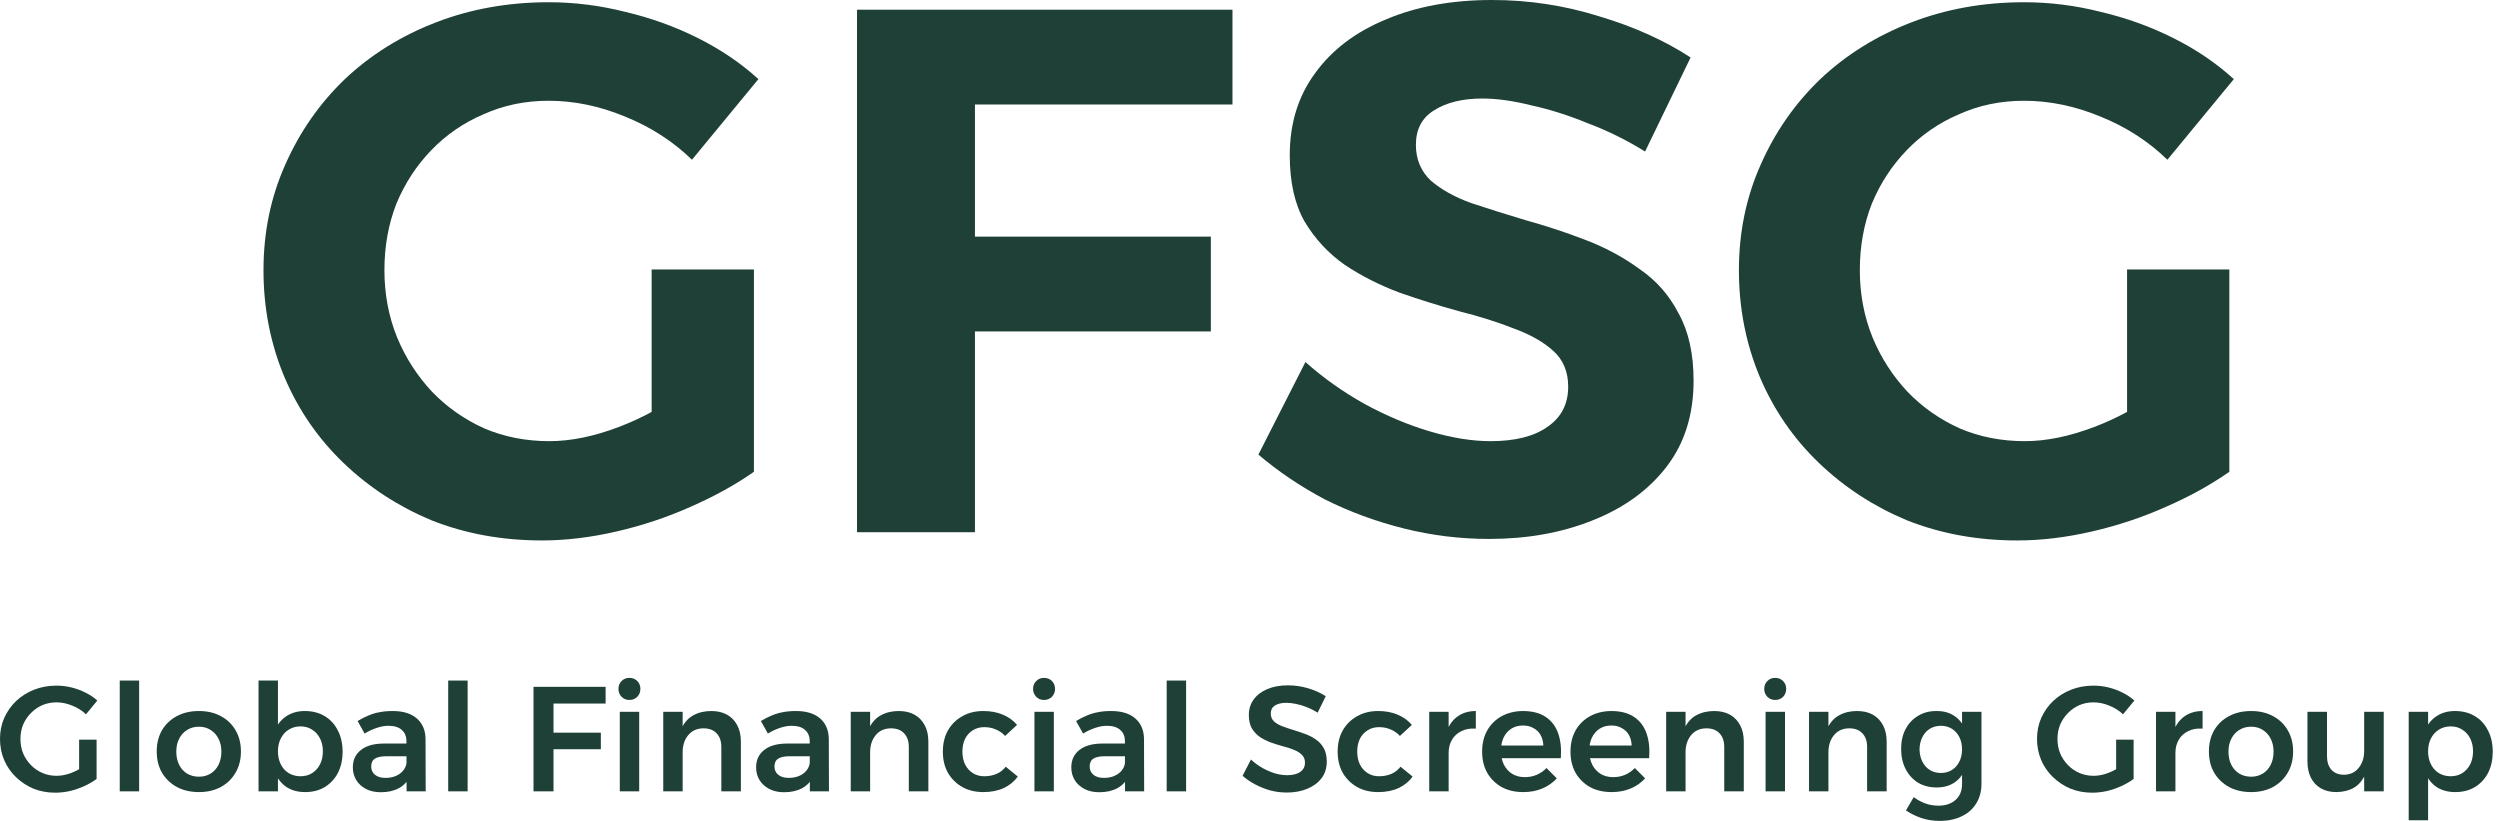 <svg width="134" height="44" viewBox="0 0 134 44" fill="none" xmlns="http://www.w3.org/2000/svg"><path d="M4.609 38.286C4.401 38.089 4.156 37.934 3.873 37.822C3.59 37.705 3.308 37.646 3.025 37.646C2.753 37.646 2.499 37.697 2.265 37.798C2.035 37.9 1.832 38.041 1.656 38.222C1.48 38.399 1.342 38.604 1.24 38.839C1.144 39.073 1.096 39.33 1.096 39.607C1.096 39.884 1.144 40.143 1.24 40.383C1.342 40.618 1.48 40.826 1.656 41.007C1.832 41.189 2.038 41.33 2.273 41.431C2.507 41.533 2.761 41.583 3.033 41.583C3.284 41.583 3.545 41.533 3.817 41.431C4.094 41.325 4.342 41.183 4.561 41.007L5.177 41.751C4.985 41.895 4.764 42.023 4.513 42.136C4.268 42.248 4.012 42.336 3.745 42.4C3.478 42.458 3.217 42.488 2.961 42.488C2.539 42.488 2.15 42.416 1.792 42.272C1.44 42.122 1.128 41.917 0.856 41.655C0.584 41.394 0.373 41.09 0.224 40.743C0.075 40.391 0 40.012 0 39.607C0 39.201 0.075 38.828 0.224 38.487C0.379 38.14 0.592 37.836 0.864 37.574C1.142 37.313 1.464 37.11 1.832 36.966C2.201 36.822 2.598 36.75 3.025 36.75C3.297 36.75 3.564 36.782 3.825 36.846C4.092 36.91 4.345 37.004 4.585 37.126C4.825 37.244 5.036 37.385 5.217 37.55L4.609 38.286ZM4.241 39.647H5.177V41.751H4.241V39.647Z" fill="#1F4037"/><path d="M6.418 36.478H7.458V42.416H6.418V36.478Z" fill="#1F4037"/><path d="M10.665 38.111C11.108 38.111 11.498 38.201 11.834 38.383C12.175 38.564 12.439 38.817 12.626 39.143C12.818 39.468 12.914 39.847 12.914 40.279C12.914 40.711 12.818 41.09 12.626 41.415C12.439 41.741 12.175 41.997 11.834 42.184C11.498 42.365 11.108 42.456 10.665 42.456C10.217 42.456 9.822 42.365 9.481 42.184C9.14 41.997 8.873 41.741 8.681 41.415C8.494 41.09 8.401 40.711 8.401 40.279C8.401 39.847 8.494 39.468 8.681 39.143C8.873 38.817 9.14 38.564 9.481 38.383C9.822 38.201 10.217 38.111 10.665 38.111ZM10.665 38.951C10.425 38.951 10.212 39.009 10.025 39.127C9.844 39.239 9.702 39.396 9.601 39.599C9.5 39.796 9.449 40.026 9.449 40.287C9.449 40.554 9.5 40.788 9.601 40.991C9.702 41.194 9.844 41.351 10.025 41.463C10.212 41.575 10.425 41.631 10.665 41.631C10.9 41.631 11.108 41.575 11.29 41.463C11.471 41.351 11.612 41.194 11.714 40.991C11.815 40.788 11.866 40.554 11.866 40.287C11.866 40.026 11.815 39.796 11.714 39.599C11.612 39.396 11.471 39.239 11.29 39.127C11.108 39.009 10.9 38.951 10.665 38.951Z" fill="#1F4037"/><path d="M16.338 38.111C16.744 38.111 17.099 38.201 17.402 38.383C17.707 38.564 17.941 38.82 18.107 39.151C18.277 39.476 18.363 39.858 18.363 40.295C18.363 40.722 18.28 41.098 18.115 41.423C17.949 41.743 17.715 41.997 17.41 42.184C17.112 42.365 16.76 42.456 16.354 42.456C15.976 42.456 15.65 42.37 15.378 42.2C15.106 42.023 14.898 41.773 14.754 41.447C14.61 41.122 14.538 40.738 14.538 40.295C14.538 39.836 14.607 39.444 14.746 39.119C14.89 38.793 15.098 38.545 15.37 38.375C15.642 38.199 15.965 38.111 16.338 38.111ZM16.106 38.935C15.871 38.935 15.661 38.993 15.474 39.111C15.293 39.223 15.151 39.38 15.05 39.583C14.949 39.78 14.898 40.01 14.898 40.271C14.898 40.532 14.949 40.764 15.05 40.967C15.151 41.17 15.293 41.327 15.474 41.439C15.661 41.551 15.871 41.607 16.106 41.607C16.346 41.607 16.554 41.551 16.73 41.439C16.912 41.322 17.053 41.165 17.154 40.967C17.256 40.764 17.306 40.532 17.306 40.271C17.306 40.01 17.256 39.78 17.154 39.583C17.053 39.38 16.912 39.223 16.73 39.111C16.554 38.993 16.346 38.935 16.106 38.935ZM13.858 36.478H14.898V42.416H13.858V36.478Z" fill="#1F4037"/><path d="M20.705 40.535C20.433 40.535 20.23 40.578 20.097 40.663C19.963 40.748 19.896 40.89 19.896 41.087C19.896 41.269 19.963 41.415 20.097 41.527C20.235 41.639 20.422 41.695 20.657 41.695C20.865 41.695 21.052 41.661 21.217 41.591C21.388 41.517 21.521 41.418 21.617 41.295C21.718 41.167 21.777 41.026 21.793 40.871L21.969 41.615C21.841 41.893 21.644 42.103 21.377 42.248C21.11 42.392 20.787 42.464 20.409 42.464C20.105 42.464 19.84 42.405 19.616 42.288C19.392 42.17 19.219 42.013 19.096 41.815C18.974 41.613 18.912 41.386 18.912 41.135C18.912 40.74 19.054 40.431 19.336 40.207C19.619 39.978 20.019 39.86 20.537 39.855H21.905V40.535H20.705ZM21.785 39.727C21.785 39.471 21.702 39.271 21.537 39.127C21.377 38.977 21.137 38.903 20.817 38.903C20.619 38.903 20.411 38.94 20.193 39.015C19.979 39.084 19.763 39.185 19.544 39.319L19.168 38.647C19.371 38.524 19.566 38.425 19.753 38.35C19.939 38.27 20.134 38.212 20.337 38.175C20.545 38.132 20.782 38.111 21.049 38.111C21.609 38.111 22.041 38.244 22.345 38.511C22.649 38.777 22.804 39.145 22.809 39.615L22.817 42.416H21.793L21.785 39.727Z" fill="#1F4037"/><path d="M24.024 36.478H25.065V42.416H24.024V36.478Z" fill="#1F4037"/><path d="M28.596 36.814H32.461V37.71H29.668V39.271H32.205V40.159H29.668V42.416H28.596V36.814Z" fill="#1F4037"/><path d="M33.221 38.151H34.261V42.416H33.221V38.151ZM33.733 36.334C33.904 36.334 34.045 36.39 34.157 36.502C34.269 36.614 34.325 36.755 34.325 36.926C34.325 37.092 34.269 37.233 34.157 37.35C34.045 37.462 33.904 37.518 33.733 37.518C33.568 37.518 33.429 37.462 33.317 37.35C33.205 37.233 33.149 37.092 33.149 36.926C33.149 36.755 33.205 36.614 33.317 36.502C33.429 36.39 33.568 36.334 33.733 36.334Z" fill="#1F4037"/><path d="M38.663 40.031C38.663 39.722 38.577 39.479 38.407 39.303C38.241 39.127 38.009 39.039 37.71 39.039C37.364 39.039 37.089 39.161 36.886 39.407C36.689 39.647 36.59 39.951 36.59 40.319H36.31C36.31 39.796 36.382 39.375 36.526 39.055C36.675 38.729 36.886 38.492 37.158 38.343C37.436 38.188 37.758 38.111 38.126 38.111C38.457 38.111 38.74 38.177 38.975 38.31C39.209 38.444 39.391 38.633 39.519 38.879C39.647 39.119 39.711 39.41 39.711 39.751V42.416H38.663V40.031ZM35.55 38.151H36.59V42.416H35.55V38.151Z" fill="#1F4037"/><path d="M42.32 40.535C42.048 40.535 41.845 40.578 41.712 40.663C41.578 40.748 41.511 40.89 41.511 41.087C41.511 41.269 41.578 41.415 41.712 41.527C41.85 41.639 42.037 41.695 42.272 41.695C42.48 41.695 42.666 41.661 42.832 41.591C43.002 41.517 43.136 41.418 43.232 41.295C43.333 41.167 43.392 41.026 43.408 40.871L43.584 41.615C43.456 41.893 43.259 42.103 42.992 42.248C42.725 42.392 42.402 42.464 42.024 42.464C41.719 42.464 41.455 42.405 41.231 42.288C41.007 42.17 40.834 42.013 40.711 41.815C40.589 41.613 40.527 41.386 40.527 41.135C40.527 40.74 40.669 40.431 40.951 40.207C41.234 39.978 41.634 39.86 42.152 39.855H43.52V40.535H42.32ZM43.4 39.727C43.4 39.471 43.317 39.271 43.152 39.127C42.992 38.977 42.752 38.903 42.432 38.903C42.234 38.903 42.026 38.94 41.807 39.015C41.594 39.084 41.378 39.185 41.159 39.319L40.783 38.647C40.986 38.524 41.181 38.425 41.367 38.35C41.554 38.27 41.749 38.212 41.952 38.175C42.16 38.132 42.397 38.111 42.664 38.111C43.224 38.111 43.656 38.244 43.96 38.511C44.264 38.777 44.419 39.145 44.424 39.615L44.432 42.416H43.408L43.4 39.727Z" fill="#1F4037"/><path d="M48.712 40.031C48.712 39.722 48.627 39.479 48.456 39.303C48.291 39.127 48.059 39.039 47.76 39.039C47.413 39.039 47.138 39.161 46.936 39.407C46.738 39.647 46.639 39.951 46.639 40.319H46.359C46.359 39.796 46.431 39.375 46.575 39.055C46.725 38.729 46.936 38.492 47.208 38.343C47.485 38.188 47.808 38.111 48.176 38.111C48.507 38.111 48.789 38.177 49.024 38.31C49.259 38.444 49.44 38.633 49.568 38.879C49.696 39.119 49.76 39.41 49.76 39.751V42.416H48.712V40.031ZM45.599 38.151H46.639V42.416H45.599V38.151Z" fill="#1F4037"/><path d="M53.873 39.447C53.74 39.297 53.577 39.183 53.385 39.103C53.199 39.017 52.988 38.975 52.753 38.975C52.524 38.975 52.321 39.031 52.145 39.143C51.969 39.249 51.83 39.401 51.729 39.599C51.633 39.796 51.585 40.026 51.585 40.287C51.585 40.548 51.633 40.778 51.729 40.975C51.83 41.173 51.969 41.327 52.145 41.439C52.321 41.551 52.524 41.607 52.753 41.607C52.999 41.607 53.22 41.565 53.417 41.479C53.615 41.394 53.778 41.266 53.906 41.095L54.554 41.623C54.367 41.885 54.116 42.09 53.801 42.24C53.487 42.384 53.121 42.456 52.705 42.456C52.278 42.456 51.902 42.365 51.577 42.184C51.252 41.997 50.995 41.743 50.809 41.423C50.627 41.098 50.537 40.719 50.537 40.287C50.537 39.855 50.627 39.476 50.809 39.151C50.995 38.825 51.252 38.572 51.577 38.391C51.902 38.204 52.278 38.111 52.705 38.111C53.105 38.111 53.457 38.177 53.761 38.31C54.066 38.439 54.316 38.62 54.514 38.855L53.873 39.447Z" fill="#1F4037"/><path d="M55.446 38.151H56.486V42.416H55.446V38.151ZM55.958 36.334C56.128 36.334 56.27 36.39 56.382 36.502C56.494 36.614 56.55 36.755 56.55 36.926C56.55 37.092 56.494 37.233 56.382 37.35C56.27 37.462 56.128 37.518 55.958 37.518C55.792 37.518 55.654 37.462 55.542 37.35C55.429 37.233 55.373 37.092 55.373 36.926C55.373 36.755 55.429 36.614 55.542 36.502C55.654 36.39 55.792 36.334 55.958 36.334Z" fill="#1F4037"/><path d="M59.215 40.535C58.943 40.535 58.74 40.578 58.606 40.663C58.473 40.748 58.406 40.89 58.406 41.087C58.406 41.269 58.473 41.415 58.606 41.527C58.745 41.639 58.932 41.695 59.167 41.695C59.375 41.695 59.561 41.661 59.727 41.591C59.898 41.517 60.031 41.418 60.127 41.295C60.228 41.167 60.287 41.026 60.303 40.871L60.479 41.615C60.351 41.893 60.154 42.103 59.887 42.248C59.62 42.392 59.297 42.464 58.919 42.464C58.614 42.464 58.35 42.405 58.126 42.288C57.902 42.17 57.729 42.013 57.606 41.815C57.483 41.613 57.422 41.386 57.422 41.135C57.422 40.74 57.563 40.431 57.846 40.207C58.129 39.978 58.529 39.86 59.047 39.855H60.415V40.535H59.215ZM60.295 39.727C60.295 39.471 60.212 39.271 60.047 39.127C59.887 38.977 59.647 38.903 59.327 38.903C59.129 38.903 58.921 38.94 58.703 39.015C58.489 39.084 58.273 39.185 58.054 39.319L57.678 38.647C57.881 38.524 58.076 38.425 58.262 38.35C58.449 38.27 58.644 38.212 58.846 38.175C59.055 38.132 59.292 38.111 59.559 38.111C60.119 38.111 60.551 38.244 60.855 38.511C61.159 38.777 61.314 39.145 61.319 39.615L61.327 42.416H60.303L60.295 39.727Z" fill="#1F4037"/><path d="M62.534 36.478H63.575V42.416H62.534V36.478Z" fill="#1F4037"/><path d="M70.627 38.199C70.429 38.076 70.227 37.974 70.019 37.894C69.816 37.814 69.624 37.758 69.442 37.726C69.261 37.689 69.096 37.67 68.946 37.67C68.695 37.67 68.493 37.718 68.338 37.814C68.189 37.91 68.114 38.052 68.114 38.239C68.114 38.409 68.167 38.548 68.274 38.655C68.386 38.761 68.53 38.849 68.706 38.919C68.888 38.988 69.085 39.055 69.298 39.119C69.512 39.183 69.725 39.255 69.939 39.335C70.152 39.41 70.347 39.508 70.523 39.631C70.704 39.754 70.848 39.911 70.955 40.103C71.061 40.295 71.115 40.535 71.115 40.823C71.115 41.17 71.021 41.466 70.835 41.711C70.648 41.957 70.392 42.146 70.067 42.28C69.746 42.413 69.381 42.48 68.97 42.48C68.671 42.48 68.378 42.442 68.09 42.368C67.807 42.288 67.538 42.181 67.282 42.047C67.031 41.914 66.804 41.759 66.602 41.583L67.05 40.711C67.242 40.887 67.45 41.039 67.674 41.167C67.898 41.29 68.122 41.386 68.346 41.455C68.575 41.519 68.789 41.551 68.986 41.551C69.29 41.551 69.525 41.493 69.69 41.375C69.861 41.258 69.947 41.093 69.947 40.879C69.947 40.703 69.89 40.562 69.778 40.455C69.672 40.348 69.53 40.26 69.354 40.191C69.178 40.116 68.981 40.052 68.762 39.999C68.549 39.94 68.335 39.874 68.122 39.799C67.909 39.719 67.711 39.62 67.53 39.503C67.354 39.38 67.21 39.225 67.098 39.039C66.991 38.852 66.938 38.615 66.938 38.327C66.938 38.001 67.026 37.721 67.202 37.486C67.378 37.246 67.621 37.062 67.93 36.934C68.245 36.801 68.613 36.734 69.034 36.734C69.408 36.734 69.77 36.788 70.123 36.894C70.48 37.001 70.792 37.142 71.059 37.318L70.627 38.199Z" fill="#1F4037"/><path d="M75.035 39.447C74.902 39.297 74.739 39.183 74.547 39.103C74.36 39.017 74.15 38.975 73.915 38.975C73.686 38.975 73.483 39.031 73.307 39.143C73.131 39.249 72.992 39.401 72.891 39.599C72.795 39.796 72.747 40.026 72.747 40.287C72.747 40.548 72.795 40.778 72.891 40.975C72.992 41.173 73.131 41.327 73.307 41.439C73.483 41.551 73.686 41.607 73.915 41.607C74.16 41.607 74.382 41.565 74.579 41.479C74.776 41.394 74.939 41.266 75.067 41.095L75.715 41.623C75.529 41.885 75.278 42.09 74.963 42.24C74.648 42.384 74.283 42.456 73.867 42.456C73.44 42.456 73.064 42.365 72.739 42.184C72.413 41.997 72.157 41.743 71.97 41.423C71.789 41.098 71.698 40.719 71.698 40.287C71.698 39.855 71.789 39.476 71.97 39.151C72.157 38.825 72.413 38.572 72.739 38.391C73.064 38.204 73.44 38.111 73.867 38.111C74.267 38.111 74.619 38.177 74.923 38.31C75.227 38.439 75.478 38.62 75.675 38.855L75.035 39.447Z" fill="#1F4037"/><path d="M79.104 39.055C78.805 39.033 78.546 39.079 78.328 39.191C78.109 39.297 77.941 39.452 77.824 39.655C77.706 39.858 77.647 40.09 77.647 40.351L77.367 40.319C77.367 39.844 77.437 39.444 77.576 39.119C77.714 38.788 77.914 38.537 78.176 38.367C78.437 38.196 78.746 38.111 79.104 38.111V39.055ZM76.607 38.151H77.647V42.416H76.607V38.151Z" fill="#1F4037"/><path d="M82.723 39.959C82.713 39.735 82.662 39.545 82.571 39.391C82.481 39.231 82.353 39.108 82.187 39.023C82.027 38.932 81.843 38.887 81.635 38.887C81.395 38.887 81.187 38.943 81.011 39.055C80.835 39.167 80.696 39.324 80.595 39.527C80.499 39.73 80.451 39.964 80.451 40.231C80.451 40.524 80.504 40.778 80.611 40.991C80.723 41.205 80.875 41.37 81.067 41.487C81.259 41.599 81.48 41.655 81.731 41.655C82.185 41.655 82.571 41.493 82.891 41.167L83.444 41.719C83.23 41.954 82.972 42.136 82.667 42.264C82.363 42.392 82.025 42.456 81.651 42.456C81.203 42.456 80.814 42.365 80.483 42.184C80.157 41.997 79.901 41.743 79.715 41.423C79.533 41.098 79.442 40.719 79.442 40.287C79.442 39.855 79.533 39.476 79.715 39.151C79.901 38.825 80.157 38.572 80.483 38.391C80.814 38.209 81.192 38.116 81.619 38.111C82.126 38.111 82.534 38.215 82.843 38.423C83.158 38.631 83.382 38.924 83.516 39.303C83.649 39.676 83.697 40.122 83.66 40.639H80.299V39.959H82.723Z" fill="#1F4037"/><path d="M87.459 39.959C87.448 39.735 87.398 39.545 87.307 39.391C87.216 39.231 87.088 39.108 86.923 39.023C86.763 38.932 86.579 38.887 86.371 38.887C86.131 38.887 85.923 38.943 85.746 39.055C85.57 39.167 85.432 39.324 85.33 39.527C85.234 39.73 85.186 39.964 85.186 40.231C85.186 40.524 85.24 40.778 85.346 40.991C85.459 41.205 85.611 41.37 85.803 41.487C85.995 41.599 86.216 41.655 86.467 41.655C86.92 41.655 87.307 41.493 87.627 41.167L88.179 41.719C87.966 41.954 87.707 42.136 87.403 42.264C87.099 42.392 86.76 42.456 86.387 42.456C85.939 42.456 85.549 42.365 85.218 42.184C84.893 41.997 84.637 41.743 84.45 41.423C84.269 41.098 84.178 40.719 84.178 40.287C84.178 39.855 84.269 39.476 84.45 39.151C84.637 38.825 84.893 38.572 85.218 38.391C85.549 38.209 85.928 38.116 86.355 38.111C86.862 38.111 87.27 38.215 87.579 38.423C87.894 38.631 88.118 38.924 88.251 39.303C88.385 39.676 88.433 40.122 88.395 40.639H85.034V39.959H87.459Z" fill="#1F4037"/><path d="M92.419 40.031C92.419 39.722 92.333 39.479 92.163 39.303C91.997 39.127 91.765 39.039 91.466 39.039C91.12 39.039 90.845 39.161 90.642 39.407C90.445 39.647 90.346 39.951 90.346 40.319H90.066C90.066 39.796 90.138 39.375 90.282 39.055C90.431 38.729 90.642 38.492 90.914 38.343C91.192 38.188 91.514 38.111 91.882 38.111C92.213 38.111 92.496 38.177 92.731 38.31C92.965 38.444 93.147 38.633 93.275 38.879C93.403 39.119 93.467 39.41 93.467 39.751V42.416H92.419V40.031ZM89.306 38.151H90.346V42.416H89.306V38.151Z" fill="#1F4037"/><path d="M94.635 38.151H95.676V42.416H94.635V38.151ZM95.147 36.334C95.318 36.334 95.46 36.39 95.572 36.502C95.684 36.614 95.74 36.755 95.74 36.926C95.74 37.092 95.684 37.233 95.572 37.35C95.46 37.462 95.318 37.518 95.147 37.518C94.982 37.518 94.843 37.462 94.731 37.35C94.619 37.233 94.563 37.092 94.563 36.926C94.563 36.755 94.619 36.614 94.731 36.502C94.843 36.39 94.982 36.334 95.147 36.334Z" fill="#1F4037"/><path d="M100.077 40.031C100.077 39.722 99.992 39.479 99.821 39.303C99.655 39.127 99.423 39.039 99.125 39.039C98.778 39.039 98.503 39.161 98.3 39.407C98.103 39.647 98.004 39.951 98.004 40.319H97.724C97.724 39.796 97.796 39.375 97.94 39.055C98.09 38.729 98.3 38.492 98.573 38.343C98.85 38.188 99.173 38.111 99.541 38.111C99.871 38.111 100.154 38.177 100.389 38.31C100.624 38.444 100.805 38.633 100.933 38.879C101.061 39.119 101.125 39.41 101.125 39.751V42.416H100.077V40.031ZM96.964 38.151H98.004V42.416H96.964V38.151Z" fill="#1F4037"/><path d="M106.207 41.999C106.207 42.41 106.113 42.765 105.926 43.064C105.745 43.362 105.486 43.592 105.15 43.752C104.814 43.917 104.419 44 103.966 44C103.619 44 103.294 43.949 102.99 43.848C102.691 43.747 102.414 43.611 102.158 43.44L102.574 42.728C102.771 42.872 102.979 42.984 103.198 43.064C103.417 43.144 103.654 43.184 103.91 43.184C104.166 43.184 104.387 43.136 104.574 43.04C104.766 42.944 104.913 42.81 105.014 42.64C105.116 42.469 105.166 42.266 105.166 42.032V38.151H106.207V41.999ZM103.774 38.111C104.142 38.105 104.457 38.185 104.718 38.35C104.98 38.516 105.18 38.751 105.318 39.055C105.457 39.359 105.524 39.724 105.518 40.151C105.524 40.578 105.457 40.946 105.318 41.255C105.185 41.559 104.99 41.794 104.734 41.959C104.478 42.125 104.169 42.208 103.806 42.208C103.427 42.208 103.094 42.122 102.806 41.952C102.523 41.775 102.302 41.533 102.142 41.223C101.981 40.908 101.901 40.548 101.901 40.143C101.901 39.738 101.979 39.386 102.134 39.087C102.294 38.783 102.515 38.545 102.798 38.375C103.08 38.199 103.406 38.111 103.774 38.111ZM104.03 38.903C103.811 38.903 103.614 38.956 103.438 39.063C103.267 39.169 103.134 39.319 103.038 39.511C102.942 39.703 102.891 39.922 102.886 40.167C102.891 40.412 102.942 40.631 103.038 40.823C103.134 41.015 103.267 41.165 103.438 41.271C103.609 41.378 103.806 41.431 104.03 41.431C104.254 41.431 104.451 41.378 104.622 41.271C104.793 41.165 104.926 41.015 105.022 40.823C105.118 40.631 105.166 40.412 105.166 40.167C105.166 39.916 105.118 39.698 105.022 39.511C104.926 39.319 104.793 39.169 104.622 39.063C104.451 38.956 104.254 38.903 104.03 38.903Z" fill="#1F4037"/><path d="M113.794 38.286C113.586 38.089 113.34 37.934 113.057 37.822C112.775 37.705 112.492 37.646 112.209 37.646C111.937 37.646 111.684 37.697 111.449 37.798C111.22 37.9 111.017 38.041 110.841 38.222C110.665 38.399 110.526 38.604 110.425 38.839C110.329 39.073 110.281 39.33 110.281 39.607C110.281 39.884 110.329 40.143 110.425 40.383C110.526 40.618 110.665 40.826 110.841 41.007C111.017 41.189 111.222 41.33 111.457 41.431C111.692 41.533 111.945 41.583 112.217 41.583C112.468 41.583 112.729 41.533 113.001 41.431C113.279 41.325 113.527 41.183 113.746 41.007L114.362 41.751C114.17 41.895 113.948 42.023 113.698 42.136C113.452 42.248 113.196 42.336 112.929 42.4C112.663 42.458 112.401 42.488 112.145 42.488C111.724 42.488 111.334 42.416 110.977 42.272C110.625 42.122 110.313 41.917 110.041 41.655C109.769 41.394 109.558 41.09 109.408 40.743C109.259 40.391 109.184 40.012 109.184 39.607C109.184 39.201 109.259 38.828 109.408 38.487C109.563 38.14 109.777 37.836 110.049 37.574C110.326 37.313 110.649 37.11 111.017 36.966C111.385 36.822 111.782 36.75 112.209 36.75C112.481 36.75 112.748 36.782 113.009 36.846C113.276 36.91 113.53 37.004 113.77 37.126C114.01 37.244 114.22 37.385 114.402 37.55L113.794 38.286ZM113.425 39.647H114.362V41.751H113.425V39.647Z" fill="#1F4037"/><path d="M118.059 39.055C117.76 39.033 117.502 39.079 117.283 39.191C117.064 39.297 116.896 39.452 116.779 39.655C116.662 39.858 116.603 40.09 116.603 40.351L116.323 40.319C116.323 39.844 116.392 39.444 116.531 39.119C116.67 38.788 116.87 38.537 117.131 38.367C117.392 38.196 117.702 38.111 118.059 38.111V39.055ZM115.563 38.151H116.603V42.416H115.563V38.151Z" fill="#1F4037"/><path d="M120.662 38.111C121.105 38.111 121.495 38.201 121.831 38.383C122.172 38.564 122.436 38.817 122.623 39.143C122.815 39.468 122.911 39.847 122.911 40.279C122.911 40.711 122.815 41.09 122.623 41.415C122.436 41.741 122.172 41.997 121.831 42.184C121.495 42.365 121.105 42.456 120.662 42.456C120.214 42.456 119.82 42.365 119.478 42.184C119.137 41.997 118.87 41.741 118.678 41.415C118.491 41.09 118.398 40.711 118.398 40.279C118.398 39.847 118.491 39.468 118.678 39.143C118.87 38.817 119.137 38.564 119.478 38.383C119.82 38.201 120.214 38.111 120.662 38.111ZM120.662 38.951C120.422 38.951 120.209 39.009 120.022 39.127C119.841 39.239 119.7 39.396 119.598 39.599C119.497 39.796 119.446 40.026 119.446 40.287C119.446 40.554 119.497 40.788 119.598 40.991C119.7 41.194 119.841 41.351 120.022 41.463C120.209 41.575 120.422 41.631 120.662 41.631C120.897 41.631 121.105 41.575 121.287 41.463C121.468 41.351 121.609 41.194 121.711 40.991C121.812 40.788 121.863 40.554 121.863 40.287C121.863 40.026 121.812 39.796 121.711 39.599C121.609 39.396 121.468 39.239 121.287 39.127C121.105 39.009 120.897 38.951 120.662 38.951Z" fill="#1F4037"/><path d="M124.727 40.527C124.727 40.837 124.807 41.082 124.967 41.263C125.132 41.439 125.359 41.527 125.647 41.527C125.983 41.517 126.245 41.391 126.431 41.151C126.623 40.911 126.719 40.61 126.719 40.247H126.992C126.992 40.764 126.92 41.186 126.775 41.511C126.631 41.831 126.429 42.069 126.167 42.224C125.906 42.373 125.594 42.45 125.231 42.456C124.911 42.456 124.634 42.389 124.399 42.256C124.169 42.122 123.991 41.933 123.863 41.687C123.74 41.437 123.679 41.143 123.679 40.807V38.151H124.727V40.527ZM126.719 38.151H127.768V42.416H126.719V38.151Z" fill="#1F4037"/><path d="M131.587 38.111C131.992 38.111 132.347 38.201 132.651 38.383C132.955 38.564 133.19 38.82 133.355 39.151C133.526 39.476 133.611 39.858 133.611 40.295C133.611 40.722 133.529 41.098 133.363 41.423C133.198 41.743 132.963 41.997 132.659 42.184C132.36 42.365 132.008 42.456 131.603 42.456C131.224 42.456 130.899 42.37 130.626 42.2C130.354 42.023 130.146 41.773 130.002 41.447C129.858 41.122 129.786 40.738 129.786 40.295C129.786 39.836 129.856 39.444 129.994 39.119C130.138 38.793 130.346 38.545 130.618 38.375C130.891 38.199 131.213 38.111 131.587 38.111ZM131.355 38.935C131.12 38.935 130.909 38.993 130.723 39.111C130.541 39.223 130.4 39.38 130.298 39.583C130.197 39.78 130.146 40.01 130.146 40.271C130.146 40.532 130.197 40.764 130.298 40.967C130.4 41.17 130.541 41.327 130.723 41.439C130.909 41.551 131.12 41.607 131.355 41.607C131.595 41.607 131.803 41.551 131.979 41.439C132.16 41.322 132.302 41.165 132.403 40.967C132.504 40.764 132.555 40.532 132.555 40.271C132.555 40.01 132.504 39.78 132.403 39.583C132.302 39.38 132.16 39.223 131.979 39.111C131.803 38.993 131.595 38.935 131.355 38.935ZM129.106 38.151H130.146V43.968H129.106V38.151Z" fill="#1F4037"/><path d="M37.089 8.562C36.075 7.575 34.875 6.802 33.488 6.242C32.127 5.681 30.767 5.401 29.407 5.401C28.153 5.401 26.993 5.641 25.926 6.122C24.859 6.575 23.925 7.215 23.125 8.042C22.325 8.869 21.698 9.829 21.245 10.923C20.818 12.016 20.605 13.203 20.605 14.484C20.605 15.764 20.831 16.964 21.285 18.085C21.738 19.178 22.365 20.152 23.165 21.005C23.965 21.832 24.899 22.486 25.966 22.966C27.033 23.419 28.193 23.646 29.447 23.646C30.594 23.646 31.834 23.393 33.168 22.886C34.501 22.379 35.715 21.699 36.809 20.845L40.41 25.287C39.423 25.98 38.289 26.607 37.009 27.167C35.755 27.727 34.435 28.167 33.048 28.487C31.661 28.807 30.327 28.968 29.047 28.968C26.913 28.968 24.939 28.607 23.125 27.887C21.338 27.14 19.764 26.113 18.404 24.806C17.044 23.499 15.99 21.966 15.243 20.205C14.496 18.418 14.123 16.511 14.123 14.484C14.123 12.457 14.51 10.576 15.283 8.842C16.057 7.082 17.124 5.548 18.484 4.241C19.871 2.934 21.498 1.921 23.365 1.2C25.232 0.48 27.246 0.12 29.407 0.12C30.794 0.12 32.167 0.293 33.528 0.64C34.888 0.96 36.182 1.427 37.409 2.041C38.636 2.654 39.716 3.388 40.65 4.241L37.089 8.562ZM34.928 14.444H40.41V25.287H34.928V14.444Z" fill="#1F4037"/><path d="M45.936 0.52H66.061V5.601H52.257V12.683H64.901V17.765H52.257V28.527H45.936V0.52Z" fill="#1F4037"/><path d="M88.176 8.122C87.189 7.509 86.162 7.002 85.095 6.602C84.055 6.175 83.041 5.855 82.054 5.641C81.094 5.401 80.227 5.281 79.453 5.281C78.386 5.281 77.52 5.495 76.853 5.922C76.213 6.322 75.892 6.935 75.892 7.762C75.892 8.536 76.159 9.176 76.693 9.682C77.253 10.163 77.973 10.563 78.853 10.883C79.734 11.176 80.707 11.483 81.774 11.803C82.841 12.097 83.895 12.443 84.935 12.843C86.002 13.243 86.975 13.764 87.856 14.404C88.763 15.017 89.469 15.817 89.976 16.804C90.51 17.765 90.776 18.965 90.776 20.405C90.776 22.219 90.296 23.753 89.336 25.006C88.376 26.26 87.055 27.22 85.375 27.887C83.721 28.554 81.867 28.887 79.814 28.887C78.266 28.887 76.746 28.701 75.252 28.327C73.759 27.954 72.345 27.434 71.011 26.767C69.704 26.073 68.517 25.273 67.45 24.366L69.971 19.405C70.931 20.259 71.985 21.005 73.132 21.646C74.305 22.286 75.479 22.779 76.653 23.126C77.826 23.473 78.907 23.646 79.894 23.646C81.201 23.646 82.214 23.393 82.934 22.886C83.681 22.379 84.055 21.659 84.055 20.725C84.055 19.925 83.788 19.285 83.254 18.805C82.721 18.325 82.014 17.925 81.134 17.605C80.254 17.258 79.28 16.951 78.213 16.684C77.146 16.391 76.079 16.058 75.012 15.684C73.945 15.284 72.972 14.79 72.091 14.204C71.211 13.59 70.491 12.817 69.931 11.883C69.397 10.95 69.131 9.763 69.131 8.322C69.131 6.615 69.584 5.148 70.491 3.921C71.398 2.667 72.665 1.707 74.292 1.04C75.919 0.347 77.813 0 79.974 0C81.947 0 83.868 0.293 85.735 0.88C87.602 1.44 89.229 2.174 90.616 3.081L88.176 8.122Z" fill="#1F4037"/><path d="M116.172 8.562C115.158 7.575 113.958 6.802 112.571 6.242C111.21 5.681 109.85 5.401 108.49 5.401C107.236 5.401 106.076 5.641 105.009 6.122C103.942 6.575 103.008 7.215 102.208 8.042C101.408 8.869 100.781 9.829 100.328 10.923C99.901 12.016 99.687 13.203 99.687 14.484C99.687 15.764 99.914 16.964 100.368 18.085C100.821 19.178 101.448 20.152 102.248 21.005C103.048 21.832 103.982 22.486 105.049 22.966C106.116 23.419 107.276 23.646 108.53 23.646C109.677 23.646 110.917 23.393 112.251 22.886C113.584 22.379 114.798 21.699 115.892 20.845L119.493 25.287C118.506 25.98 117.372 26.607 116.092 27.167C114.838 27.727 113.518 28.167 112.131 28.487C110.744 28.807 109.41 28.968 108.13 28.968C105.996 28.968 104.022 28.607 102.208 27.887C100.421 27.14 98.847 26.113 97.487 24.806C96.126 23.499 95.073 21.966 94.326 20.205C93.579 18.418 93.206 16.511 93.206 14.484C93.206 12.457 93.593 10.576 94.366 8.842C95.14 7.082 96.207 5.548 97.567 4.241C98.954 2.934 100.581 1.921 102.448 1.2C104.315 0.48 106.329 0.12 108.49 0.12C109.877 0.12 111.25 0.293 112.611 0.64C113.971 0.96 115.265 1.427 116.492 2.041C117.719 2.654 118.799 3.388 119.733 4.241L116.172 8.562ZM114.011 14.444H119.493V25.287H114.011V14.444Z" fill="#1F4037"/></svg>